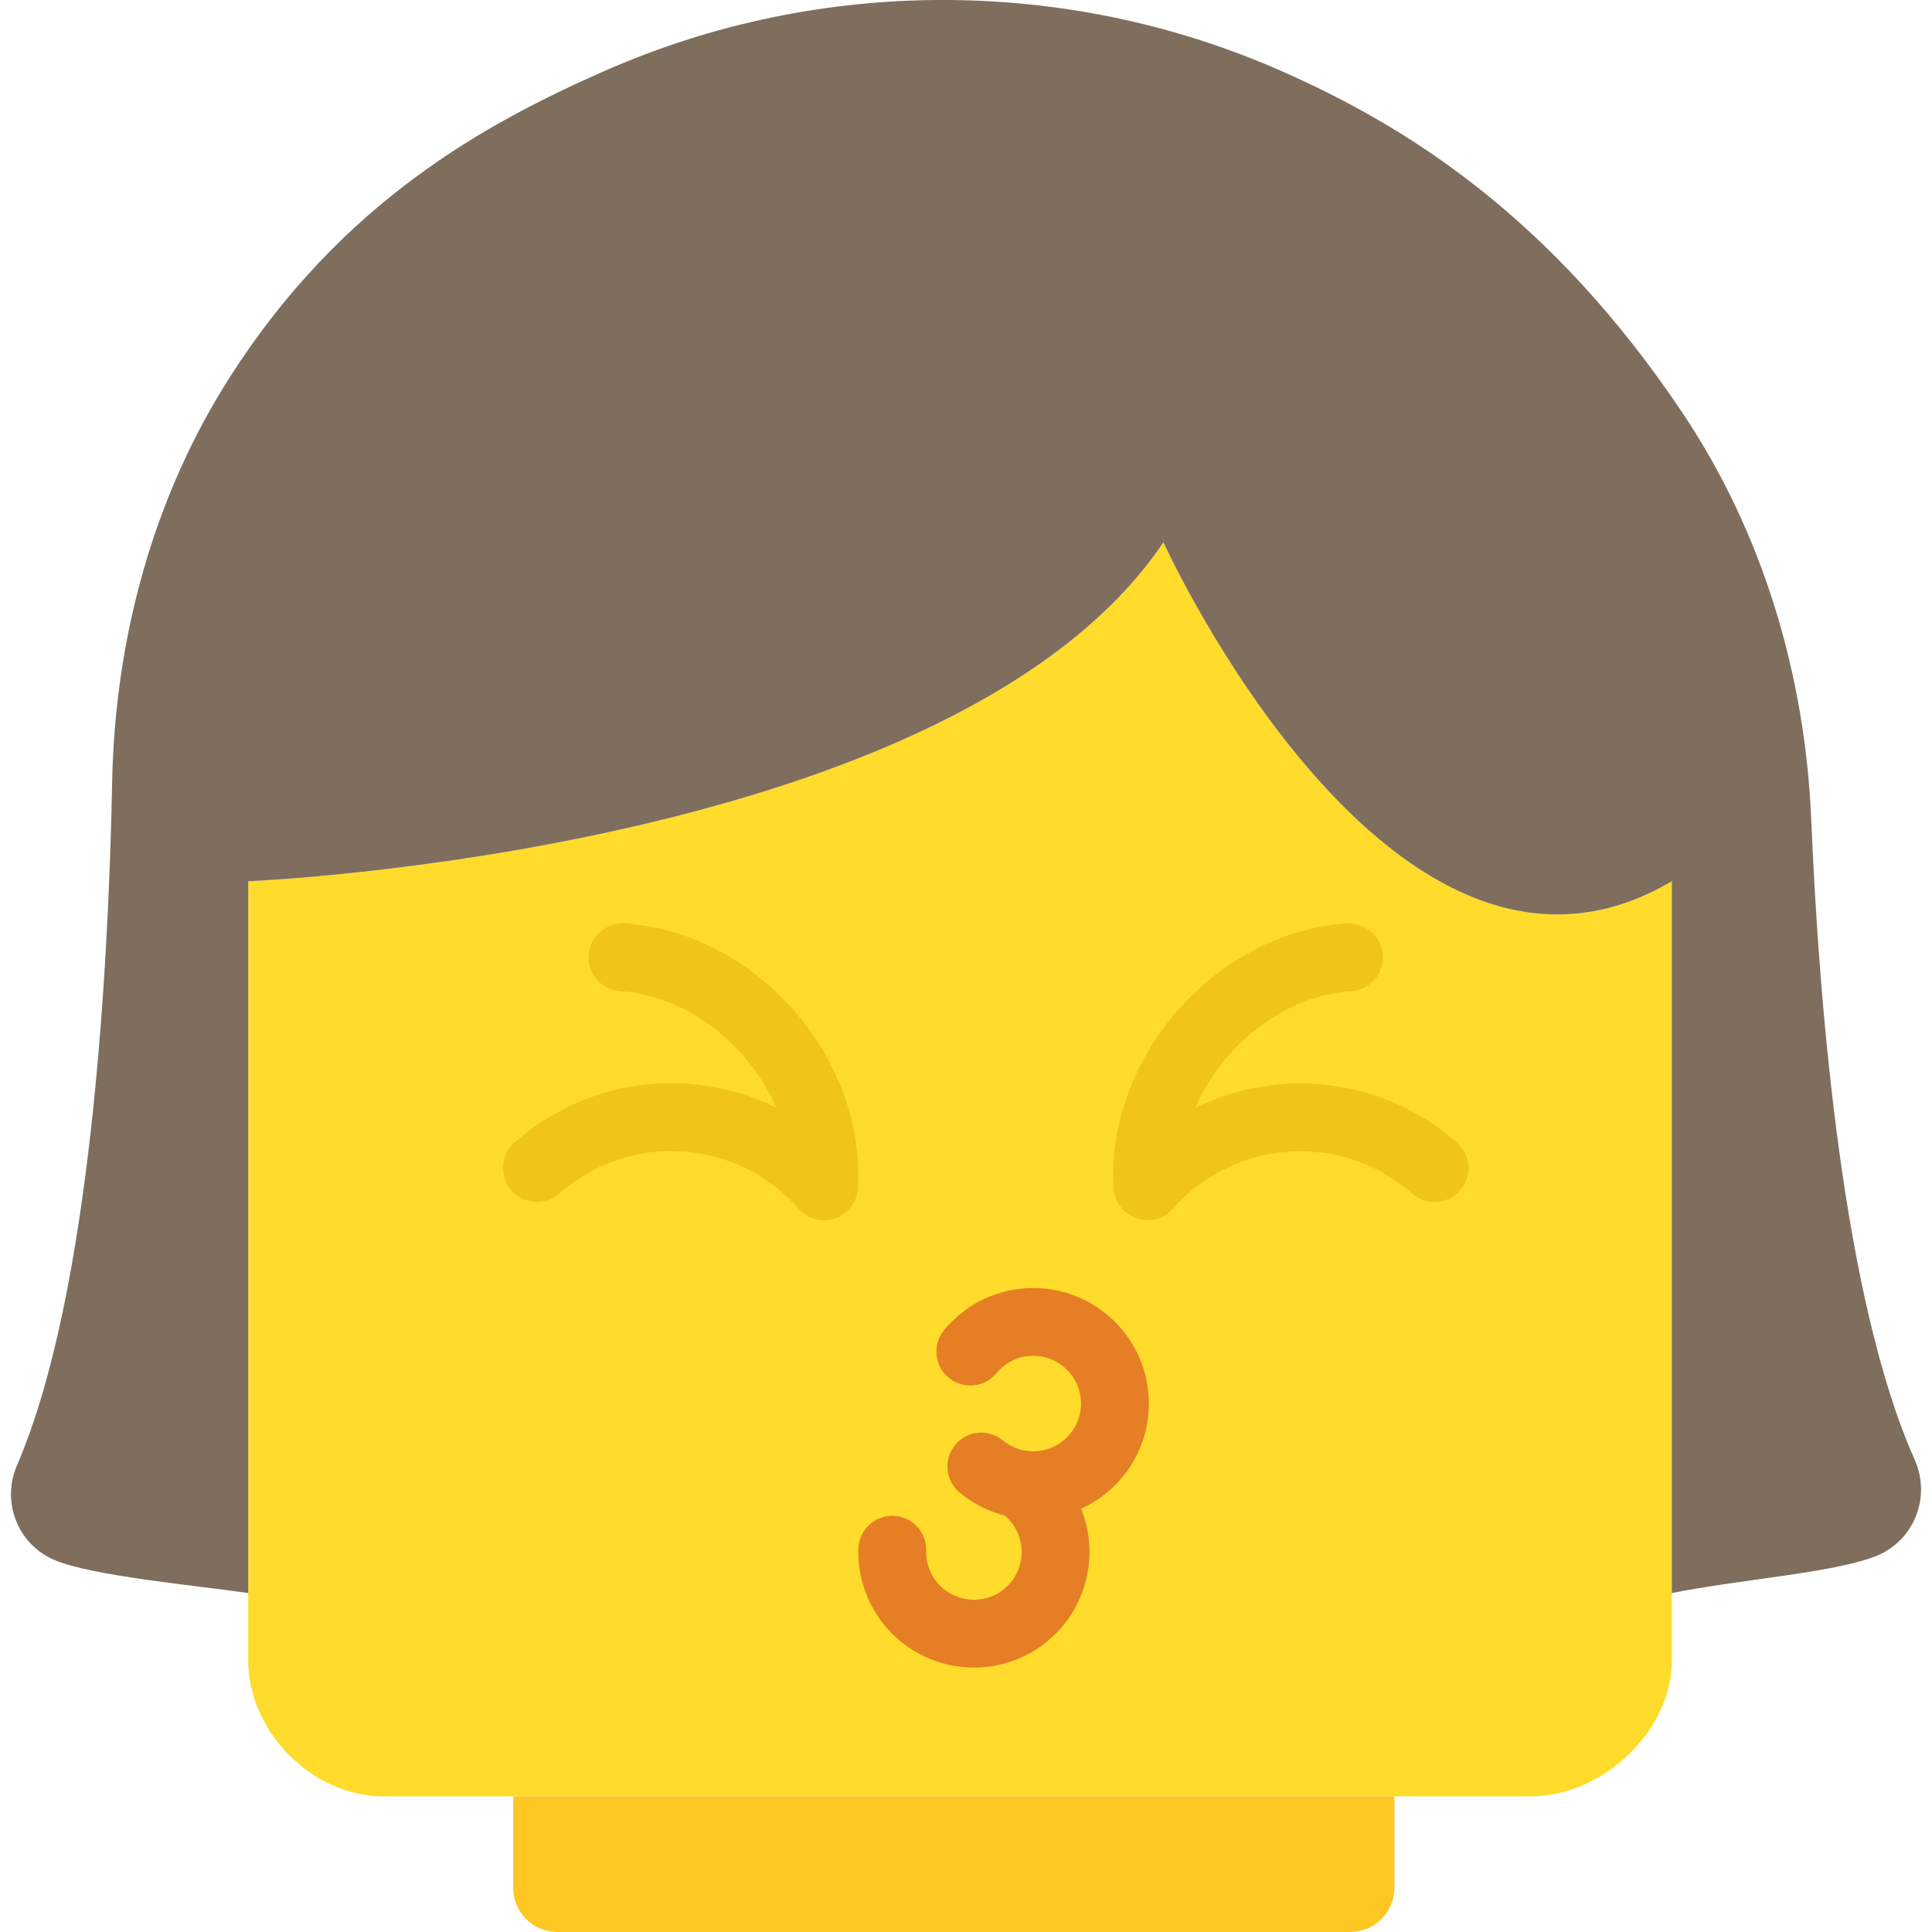<?xml version="1.0" encoding="iso-8859-1"?>
<!-- Generator: Adobe Illustrator 18.0.0, SVG Export Plug-In . SVG Version: 6.00 Build 0)  -->
<!DOCTYPE svg PUBLIC "-//W3C//DTD SVG 1.1//EN" "http://www.w3.org/Graphics/SVG/1.1/DTD/svg11.dtd">
<svg version="1.1" id="Capa_1" xmlns="http://www.w3.org/2000/svg" xmlns:xlink="http://www.w3.org/1999/xlink" x="0px" y="0px"
	 viewBox="0 0 57 57" style="enable-background:new 0 0 57 57;" xml:space="preserve">
<g>
	<path style="fill:#FFDB2B;" d="M49.324,26v23c0,2.03-1.996,4-4.184,4H11.338c-2.187,0-4.015-1.97-4.015-4V26
		c0,0,20.855-0.865,27-10C34.324,16,41.08,30.869,49.324,26z"/>
	<path style="fill:#7F6E5D;" d="M56.488,43.062c-2.114-4.74-2.817-13.336-3.05-18.867c-0.18-4.282-1.426-8.479-3.815-12.038
		C45.766,6.41,41.533,3.728,37.74,2.067c-6.299-2.757-13.545-2.757-19.843,0c-3.587,1.57-7.812,3.897-11.104,9.041
		c-2.28,3.563-3.401,7.737-3.484,11.967c-0.107,5.471-0.62,15.09-2.807,20.154c-0.464,1.075,0.009,2.311,1.079,2.785
		C2.664,46.493,5.824,46.781,7.324,47V26c0,0,20.855-0.865,27-10c0,0,6.757,14.869,15,10v21c2.031-0.406,4.739-0.592,6-1.081
		C56.464,45.476,56.986,44.18,56.488,43.062z"/>
	<path style="fill:#F0C419;" d="M24.313,36c-0.282,0-0.558-0.12-0.751-0.339c-0.883-1.004-2.104-1.604-3.436-1.688
		c-1.334-0.099-2.618,0.355-3.621,1.238c-0.415,0.364-1.046,0.325-1.412-0.09c-0.364-0.415-0.324-1.047,0.09-1.412
		c1.404-1.235,3.206-1.856,5.07-1.732c0.936,0.06,1.831,0.3,2.647,0.701c-0.238-0.552-0.572-1.081-0.992-1.558
		c-0.978-1.11-2.292-1.795-3.606-1.878c-0.551-0.035-0.97-0.51-0.935-1.062c0.034-0.552,0.511-0.957,1.062-0.935
		c1.84,0.117,3.655,1.047,4.98,2.553c1.325,1.505,2.018,3.423,1.901,5.264c-0.025,0.403-0.292,0.752-0.675,0.883
		C24.531,35.982,24.421,36,24.313,36z"/>
	<path style="fill:#F0C419;" d="M33.856,36c-0.108,0-0.217-0.018-0.323-0.054c-0.383-0.131-0.649-0.479-0.675-0.883
		c-0.117-1.84,0.575-3.759,1.9-5.264c1.325-1.506,3.141-2.436,4.98-2.553c0.541-0.024,1.026,0.383,1.062,0.935
		s-0.384,1.026-0.935,1.062c-1.314,0.083-2.629,0.768-3.606,1.878c-0.421,0.479-0.756,1.01-0.994,1.564
		c2.465-1.212,5.53-0.9,7.72,1.024c0.414,0.365,0.454,0.997,0.09,1.412c-0.367,0.415-0.997,0.454-1.412,0.09
		c-2.068-1.822-5.234-1.619-7.056,0.449C34.413,35.88,34.138,36,33.856,36z"/>
	<path style="fill:#E57E25;" d="M30.486,44.819c-0.791,0-1.563-0.277-2.171-0.781c-0.426-0.352-0.486-0.982-0.134-1.407
		c0.35-0.426,0.979-0.487,1.407-0.134c0.256,0.211,0.565,0.322,0.897,0.322c0.777,0,1.409-0.633,1.409-1.41S31.263,40,30.486,40
		c-0.422,0-0.819,0.188-1.089,0.513c-0.351,0.425-0.981,0.486-1.407,0.134c-0.426-0.352-0.486-0.982-0.134-1.407
		c0.65-0.788,1.609-1.239,2.63-1.239c1.88,0,3.409,1.529,3.409,3.409S32.366,44.819,30.486,44.819z"/>
	<path style="fill:#E57E25;" d="M28.737,49.198c-1.016,0-2.021-0.451-2.693-1.312c-0.486-0.625-0.741-1.403-0.719-2.193
		c0.016-0.542,0.461-0.971,0.999-0.971c0.011,0,0.021,0,0.03,0c0.552,0.017,0.986,0.477,0.971,1.029
		c-0.01,0.33,0.093,0.644,0.297,0.905c0.477,0.611,1.365,0.723,1.979,0.245c0.612-0.478,0.723-1.365,0.245-1.979
		c-0.086-0.11-0.188-0.208-0.303-0.289c-0.451-0.318-0.559-0.942-0.239-1.394c0.317-0.45,0.94-0.559,1.394-0.239
		c0.275,0.194,0.521,0.428,0.727,0.693c1.154,1.482,0.888,3.629-0.594,4.785C30.207,48.964,29.47,49.198,28.737,49.198z"/>
	<path style="fill:#FEC722;" d="M39.835,57H16.445c-0.721,0-1.305-0.584-1.305-1.305V53h26v2.695C41.14,56.416,40.556,57,39.835,57z
		"/>
</g>
<g>
</g>
<g>
</g>
<g>
</g>
<g>
</g>
<g>
</g>
<g>
</g>
<g>
</g>
<g>
</g>
<g>
</g>
<g>
</g>
<g>
</g>
<g>
</g>
<g>
</g>
<g>
</g>
<g>
</g>
</svg>
